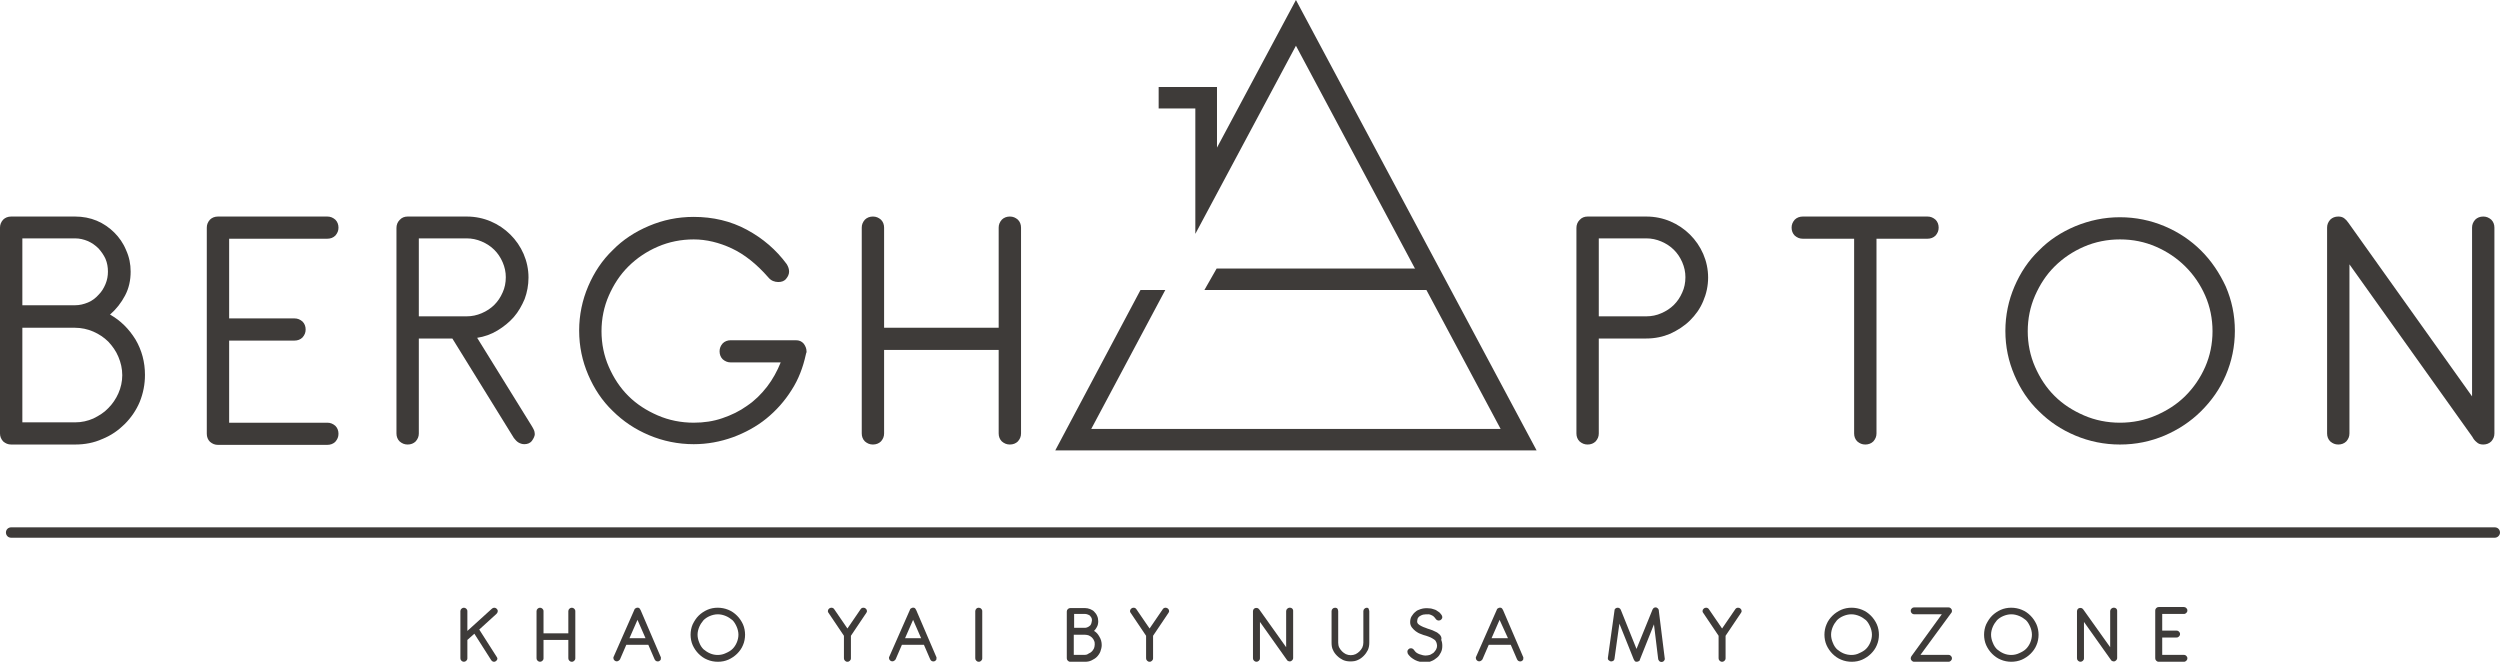 <svg width="272" height="72" viewBox="0 0 272 72" fill="none" xmlns="http://www.w3.org/2000/svg">
<g clip-path="url(#clip0_1_736)">
<path d="M54.157 66.496C54.157 66.383 54.119 66.308 54.043 66.233C53.891 66.082 53.663 66.082 53.511 66.233L50.85 68.645V66.496C50.85 66.383 50.812 66.308 50.736 66.233C50.584 66.082 50.356 66.082 50.204 66.233C50.128 66.308 50.09 66.383 50.09 66.496V71.623C50.09 71.736 50.128 71.811 50.204 71.887C50.356 72.038 50.584 72.038 50.736 71.887C50.812 71.811 50.85 71.736 50.85 71.623V69.625L51.61 68.947L53.435 71.811C53.511 71.925 53.625 72 53.739 72C53.853 72 53.929 71.962 54.005 71.887C54.081 71.811 54.119 71.736 54.119 71.661C54.119 71.585 54.081 71.548 54.043 71.472L52.142 68.494L54.005 66.798C54.119 66.685 54.157 66.572 54.157 66.496Z" fill="#3E3B39"/>
<path d="M61.948 66.233C61.872 66.308 61.834 66.383 61.834 66.496V68.909H59.135V66.496C59.135 66.383 59.097 66.308 59.021 66.233C58.869 66.082 58.641 66.082 58.489 66.233C58.413 66.308 58.375 66.383 58.375 66.496V71.623C58.375 71.736 58.413 71.811 58.489 71.887C58.641 72.038 58.869 72.038 59.021 71.887C59.097 71.811 59.135 71.736 59.135 71.623V69.625H61.834V71.623C61.834 71.736 61.872 71.811 61.948 71.887C62.024 71.962 62.1 72 62.214 72C62.328 72 62.404 71.962 62.48 71.887C62.556 71.811 62.594 71.736 62.594 71.623V66.496C62.594 66.383 62.556 66.308 62.48 66.233C62.328 66.082 62.1 66.082 61.948 66.233Z" fill="#3E3B39"/>
<path d="M69.701 66.383C69.663 66.308 69.625 66.27 69.587 66.195C69.473 66.082 69.283 66.082 69.131 66.195C69.055 66.232 69.017 66.308 69.017 66.346L66.774 71.434C66.736 71.472 66.736 71.548 66.736 71.585C66.736 71.698 66.774 71.774 66.85 71.849C66.964 71.962 67.154 72 67.306 71.887C67.382 71.849 67.42 71.774 67.458 71.736L68.142 70.153H70.537L71.221 71.736C71.297 71.887 71.411 71.962 71.563 71.962C71.677 71.962 71.753 71.924 71.829 71.849C71.905 71.774 71.905 71.698 71.905 71.585C71.905 71.51 71.905 71.472 71.867 71.434L69.701 66.383ZM70.233 69.437H68.485L69.359 67.439L70.233 69.437Z" fill="#3E3B39"/>
<path d="M80.19 66.986C79.924 66.722 79.62 66.496 79.24 66.346C78.518 66.044 77.644 66.044 76.96 66.346C76.618 66.496 76.275 66.722 76.01 66.986C75.743 67.25 75.553 67.552 75.363 67.929C75.211 68.268 75.135 68.683 75.135 69.06C75.135 69.437 75.211 69.851 75.363 70.191C75.515 70.53 75.743 70.869 76.01 71.133C76.275 71.397 76.58 71.623 76.96 71.774C77.302 71.925 77.72 72 78.1 72C78.518 72 78.898 71.925 79.24 71.774C79.582 71.623 79.924 71.397 80.19 71.133C80.456 70.869 80.684 70.568 80.836 70.191C80.988 69.851 81.064 69.437 81.064 69.06C81.064 68.683 80.988 68.268 80.836 67.929C80.684 67.59 80.456 67.25 80.19 66.986ZM77.264 71.095C76.998 70.982 76.77 70.831 76.542 70.643C76.352 70.454 76.2 70.228 76.085 69.927C75.972 69.663 75.895 69.361 75.895 69.06C75.895 68.758 75.972 68.457 76.085 68.193C76.2 67.929 76.352 67.703 76.542 67.477C76.732 67.288 76.96 67.137 77.226 67.024C77.492 66.911 77.796 66.836 78.1 66.836C78.404 66.836 78.708 66.911 78.974 67.024C79.24 67.137 79.468 67.288 79.696 67.477C79.886 67.665 80.038 67.929 80.152 68.193C80.266 68.457 80.342 68.758 80.342 69.06C80.342 69.361 80.266 69.663 80.152 69.927C80.038 70.191 79.886 70.417 79.696 70.605C79.506 70.794 79.24 70.945 78.974 71.058C78.442 71.322 77.796 71.322 77.264 71.095Z" fill="#3E3B39"/>
<path d="M93.948 66.119C93.834 66.119 93.72 66.157 93.644 66.27L92.2 68.381L90.755 66.27C90.679 66.157 90.565 66.119 90.451 66.119C90.337 66.119 90.261 66.157 90.185 66.233C90.109 66.308 90.071 66.383 90.071 66.496C90.071 66.572 90.109 66.647 90.147 66.685L91.82 69.173V71.623C91.82 71.736 91.858 71.811 91.933 71.887C92.01 71.962 92.085 72 92.2 72C92.314 72 92.389 71.962 92.466 71.887C92.542 71.811 92.58 71.736 92.58 71.623V69.173L94.252 66.685C94.29 66.609 94.328 66.572 94.328 66.496C94.328 66.421 94.29 66.308 94.214 66.233C94.138 66.157 94.062 66.119 93.948 66.119Z" fill="#3E3B39"/>
<path d="M99.686 66.383C99.648 66.308 99.61 66.27 99.572 66.195C99.458 66.082 99.268 66.082 99.116 66.195C99.04 66.232 99.002 66.308 99.002 66.346L96.76 71.434C96.722 71.472 96.722 71.548 96.722 71.585C96.722 71.698 96.76 71.774 96.836 71.849C96.95 71.962 97.14 72 97.292 71.887C97.368 71.849 97.406 71.774 97.444 71.736L98.128 70.153H100.523L101.207 71.736C101.283 71.887 101.397 71.962 101.549 71.962C101.663 71.962 101.739 71.924 101.815 71.849C101.891 71.774 101.891 71.698 101.891 71.585C101.891 71.51 101.891 71.472 101.853 71.434L99.686 66.383ZM100.219 69.437H98.47L99.344 67.439L100.219 69.437Z" fill="#3E3B39"/>
<path d="M106.223 66.233C106.147 66.308 106.109 66.383 106.109 66.496V71.623C106.109 71.736 106.147 71.811 106.223 71.887C106.299 71.962 106.375 72 106.489 72C106.603 72 106.679 71.962 106.755 71.887C106.831 71.811 106.869 71.736 106.869 71.623V66.496C106.869 66.383 106.831 66.308 106.755 66.233C106.603 66.082 106.337 66.082 106.223 66.233Z" fill="#3E3B39"/>
<path d="M119.031 68.645C119.145 68.532 119.259 68.381 119.335 68.23C119.449 68.042 119.487 67.816 119.487 67.589C119.487 67.401 119.449 67.175 119.373 67.024C119.297 66.835 119.183 66.685 119.069 66.572C118.955 66.421 118.765 66.346 118.613 66.27C118.423 66.195 118.233 66.157 118.043 66.157H116.447C116.333 66.157 116.257 66.195 116.181 66.27C116.105 66.346 116.067 66.421 116.067 66.534V71.623C116.067 71.736 116.105 71.811 116.181 71.887C116.257 71.962 116.333 72 116.447 72H118.043C118.309 72 118.537 71.962 118.765 71.849C118.993 71.736 119.183 71.623 119.335 71.472C119.487 71.321 119.639 71.095 119.715 70.907C119.791 70.68 119.867 70.454 119.867 70.191C119.867 69.851 119.791 69.55 119.601 69.248C119.449 68.984 119.297 68.796 119.031 68.645ZM118.043 71.246H116.827V69.06H118.043C118.195 69.06 118.347 69.097 118.461 69.135C118.613 69.21 118.727 69.286 118.803 69.361C118.917 69.474 118.993 69.587 119.031 69.7C119.107 69.851 119.107 69.964 119.107 70.115C119.107 70.266 119.069 70.417 119.031 70.53C118.955 70.68 118.879 70.794 118.803 70.869C118.689 70.982 118.575 71.058 118.461 71.095C118.309 71.208 118.195 71.246 118.043 71.246ZM118.727 67.853C118.689 67.929 118.651 68.042 118.575 68.079C118.499 68.155 118.423 68.193 118.347 68.23C118.271 68.268 118.157 68.306 118.081 68.306H116.865V66.798H118.081C118.195 66.798 118.271 66.835 118.385 66.873C118.461 66.911 118.575 66.949 118.613 67.024C118.689 67.099 118.727 67.175 118.765 67.25C118.803 67.326 118.803 67.439 118.803 67.514C118.765 67.665 118.765 67.778 118.727 67.853Z" fill="#3E3B39"/>
<path d="M126.822 66.119C126.708 66.119 126.594 66.157 126.518 66.27L125.074 68.381L123.629 66.27C123.553 66.157 123.439 66.119 123.325 66.119C123.211 66.119 123.135 66.157 123.059 66.233C122.983 66.308 122.945 66.383 122.945 66.496C122.945 66.572 122.983 66.647 123.021 66.685L124.694 69.173V71.623C124.694 71.736 124.732 71.811 124.808 71.887C124.884 71.962 124.96 72 125.074 72C125.188 72 125.264 71.962 125.34 71.887C125.416 71.811 125.454 71.736 125.454 71.623V69.173L127.126 66.685C127.164 66.609 127.202 66.572 127.202 66.496C127.202 66.421 127.164 66.308 127.088 66.233C127.012 66.157 126.936 66.119 126.822 66.119Z" fill="#3E3B39"/>
<path d="M140.048 66.232C139.971 66.308 139.933 66.383 139.933 66.496V70.417L137.007 66.308C136.969 66.27 136.931 66.232 136.893 66.195C136.779 66.119 136.551 66.119 136.437 66.232C136.361 66.308 136.323 66.383 136.323 66.496V71.623C136.323 71.736 136.361 71.811 136.437 71.887C136.589 72.038 136.817 72.038 136.969 71.887C137.045 71.811 137.083 71.736 137.083 71.623V67.665L139.971 71.736C140.009 71.774 140.048 71.849 140.086 71.887C140.162 71.924 140.238 71.962 140.314 71.962C140.428 71.962 140.504 71.924 140.58 71.849C140.656 71.774 140.694 71.698 140.694 71.585V66.459C140.694 66.345 140.656 66.27 140.58 66.195C140.428 66.082 140.2 66.082 140.048 66.232Z" fill="#3E3B39"/>
<path d="M148.447 66.233C148.371 66.308 148.333 66.383 148.333 66.496V69.927C148.333 70.115 148.295 70.266 148.219 70.454C148.143 70.605 148.029 70.756 147.914 70.869C147.8 70.982 147.648 71.095 147.496 71.171C147.154 71.322 146.774 71.322 146.432 71.171C146.28 71.095 146.128 70.982 146.014 70.869C145.9 70.756 145.786 70.605 145.71 70.454C145.634 70.304 145.596 70.115 145.596 69.927V66.496C145.596 66.383 145.558 66.308 145.52 66.233C145.406 66.082 145.14 66.082 144.988 66.233C144.912 66.308 144.874 66.383 144.874 66.496V69.927C144.874 70.228 144.912 70.492 145.026 70.718C145.14 70.982 145.292 71.171 145.482 71.359C145.672 71.548 145.9 71.698 146.128 71.811C146.394 71.925 146.66 71.962 146.926 71.962C147.23 71.962 147.496 71.925 147.724 71.811C147.99 71.698 148.181 71.548 148.371 71.359C148.561 71.171 148.713 70.945 148.827 70.718C148.941 70.454 148.979 70.191 148.979 69.927V66.496C148.979 66.421 148.941 66.346 148.903 66.233C148.865 66.082 148.599 66.082 148.447 66.233Z" fill="#3E3B39"/>
<path d="M156.656 69.06C156.504 68.909 156.352 68.796 156.162 68.72C155.971 68.607 155.743 68.532 155.515 68.456C155.401 68.419 155.249 68.381 155.097 68.306C154.945 68.268 154.793 68.193 154.641 68.117C154.489 68.042 154.375 67.966 154.299 67.891C154.223 67.816 154.185 67.74 154.185 67.627C154.185 67.476 154.223 67.363 154.261 67.25C154.337 67.137 154.413 67.062 154.489 67.024C154.603 66.949 154.717 66.911 154.831 66.873C155.021 66.835 155.211 66.835 155.439 66.835C155.515 66.835 155.629 66.873 155.705 66.911C155.781 66.949 155.895 66.986 155.971 67.062C156.047 67.137 156.124 67.213 156.2 67.326C156.276 67.439 156.39 67.514 156.542 67.514C156.656 67.514 156.732 67.476 156.808 67.401C156.884 67.326 156.922 67.25 156.922 67.137C156.922 67.062 156.884 66.986 156.846 66.911C156.732 66.76 156.618 66.609 156.466 66.534C156.314 66.421 156.2 66.345 156.047 66.308C155.895 66.27 155.743 66.195 155.591 66.195C155.211 66.157 154.907 66.157 154.565 66.27C154.337 66.345 154.147 66.421 153.995 66.572C153.843 66.685 153.691 66.873 153.577 67.062C153.463 67.25 153.425 67.476 153.425 67.703C153.425 67.929 153.501 68.117 153.615 68.268C153.729 68.419 153.881 68.57 154.033 68.683C154.185 68.796 154.375 68.909 154.603 68.984C154.793 69.06 154.983 69.135 155.173 69.173C155.363 69.248 155.515 69.286 155.667 69.361C155.819 69.436 155.933 69.512 156.047 69.587C156.162 69.663 156.238 69.776 156.276 69.889C156.314 70.002 156.352 70.115 156.352 70.266C156.352 70.417 156.314 70.53 156.238 70.68C156.162 70.794 156.085 70.907 155.971 71.02C155.857 71.095 155.743 71.171 155.591 71.246C155.439 71.284 155.287 71.321 155.135 71.321C155.021 71.321 154.945 71.321 154.793 71.284C154.679 71.246 154.565 71.208 154.413 71.171C154.299 71.133 154.185 71.058 154.071 70.982C153.995 70.907 153.919 70.831 153.843 70.718C153.767 70.605 153.653 70.53 153.501 70.53C153.387 70.53 153.311 70.567 153.235 70.643C153.159 70.718 153.121 70.794 153.121 70.907C153.121 70.982 153.159 71.02 153.159 71.095C153.235 71.246 153.349 71.359 153.501 71.51C153.653 71.623 153.805 71.736 153.957 71.811C154.109 71.887 154.299 71.962 154.489 72C154.679 72.038 154.869 72.075 155.021 72.075C155.287 72.075 155.515 72.038 155.743 71.924C155.971 71.849 156.162 71.698 156.352 71.547C156.542 71.397 156.656 71.208 156.77 70.982C156.884 70.756 156.922 70.53 156.922 70.266C156.922 70.002 156.884 69.814 156.808 69.625C156.884 69.361 156.77 69.21 156.656 69.06Z" fill="#3E3B39"/>
<path d="M163.534 66.383C163.496 66.308 163.458 66.27 163.42 66.195C163.306 66.082 163.116 66.082 162.964 66.195C162.888 66.232 162.85 66.308 162.85 66.346L160.608 71.434C160.57 71.472 160.57 71.548 160.57 71.585C160.57 71.698 160.608 71.774 160.684 71.849C160.798 71.962 160.988 72 161.14 71.887C161.216 71.849 161.254 71.774 161.292 71.736L161.976 70.153H164.371L165.055 71.736C165.131 71.887 165.245 71.962 165.397 71.962C165.511 71.962 165.587 71.924 165.663 71.849C165.739 71.774 165.739 71.698 165.739 71.585C165.739 71.51 165.739 71.472 165.701 71.434L163.534 66.383ZM164.067 69.437H162.28L163.154 67.439L164.067 69.437Z" fill="#3E3B39"/>
<path d="M180.371 66.195C180.295 66.119 180.219 66.082 180.143 66.082C179.991 66.082 179.876 66.157 179.8 66.308L178.052 70.605L176.342 66.345C176.266 66.195 176.152 66.119 176 66.119C175.924 66.119 175.81 66.157 175.772 66.195C175.696 66.27 175.658 66.308 175.658 66.421L174.936 71.585V71.623C174.936 71.736 174.974 71.811 175.05 71.849C175.126 71.924 175.202 71.962 175.316 71.962C175.392 71.962 175.468 71.924 175.544 71.887C175.62 71.811 175.658 71.736 175.658 71.661L176.19 67.853L177.748 71.736C177.786 71.811 177.824 71.849 177.862 71.924C177.938 72 178.014 72 178.09 72C178.166 72 178.242 71.962 178.318 71.924C178.394 71.887 178.432 71.811 178.432 71.736L179.952 67.929L180.409 71.698C180.409 71.774 180.485 71.849 180.523 71.924C180.637 72.038 180.865 72.075 181.017 71.924C181.093 71.849 181.131 71.774 181.131 71.698L180.485 66.496C180.485 66.345 180.447 66.27 180.371 66.195Z" fill="#3E3B39"/>
<path d="M189.112 66.119C188.998 66.119 188.884 66.157 188.808 66.27L187.363 68.381L185.919 66.27C185.843 66.157 185.729 66.119 185.615 66.119C185.501 66.119 185.425 66.157 185.349 66.233C185.273 66.308 185.235 66.383 185.235 66.496C185.235 66.572 185.273 66.647 185.311 66.685L186.983 69.173V71.623C186.983 71.736 187.021 71.811 187.097 71.887C187.173 71.962 187.249 72 187.363 72C187.477 72 187.553 71.962 187.629 71.887C187.705 71.811 187.743 71.736 187.743 71.623V69.173L189.416 66.685C189.454 66.609 189.492 66.572 189.492 66.496C189.492 66.421 189.454 66.308 189.378 66.233C189.302 66.157 189.226 66.119 189.112 66.119Z" fill="#3E3B39"/>
<path d="M203.553 66.986C203.287 66.722 202.983 66.496 202.603 66.346C201.881 66.044 201.007 66.044 200.323 66.346C199.981 66.496 199.639 66.722 199.373 66.986C199.107 67.25 198.879 67.552 198.727 67.929C198.575 68.268 198.499 68.683 198.499 69.06C198.499 69.437 198.575 69.851 198.727 70.191C198.879 70.53 199.107 70.869 199.373 71.133C199.639 71.397 199.943 71.623 200.323 71.774C200.665 71.925 201.083 72 201.463 72C201.881 72 202.261 71.925 202.603 71.774C202.945 71.623 203.287 71.397 203.553 71.133C203.819 70.869 204.048 70.568 204.2 70.191C204.352 69.851 204.428 69.437 204.428 69.06C204.428 68.683 204.352 68.268 204.2 67.929C204.048 67.59 203.819 67.25 203.553 66.986ZM200.589 71.095C200.323 70.982 200.095 70.831 199.867 70.643C199.677 70.454 199.525 70.228 199.411 69.927C199.297 69.663 199.221 69.361 199.221 69.06C199.221 68.758 199.297 68.457 199.411 68.193C199.525 67.929 199.677 67.703 199.867 67.477C200.057 67.288 200.285 67.137 200.551 67.024C200.817 66.911 201.121 66.836 201.425 66.836C201.729 66.836 202.033 66.911 202.299 67.024C202.565 67.137 202.793 67.288 203.021 67.477C203.211 67.665 203.363 67.929 203.477 68.193C203.591 68.457 203.667 68.758 203.667 69.06C203.667 69.361 203.591 69.663 203.477 69.927C203.363 70.191 203.211 70.417 203.021 70.605C202.831 70.794 202.565 70.945 202.299 71.058C201.805 71.322 201.159 71.322 200.589 71.095Z" fill="#3E3B39"/>
<path d="M212.295 66.685C212.333 66.685 212.333 66.685 212.295 66.685C212.371 66.609 212.371 66.534 212.371 66.459C212.371 66.345 212.333 66.27 212.257 66.195C212.181 66.119 212.105 66.082 211.99 66.082H208.266C208.152 66.082 208.076 66.119 208 66.195C207.924 66.27 207.886 66.345 207.886 66.459C207.886 66.572 207.924 66.647 208 66.722C208.076 66.798 208.152 66.835 208.266 66.835H211.268L207.962 71.397C207.924 71.472 207.886 71.547 207.886 71.623C207.886 71.736 207.924 71.811 208 71.887C208.076 71.962 208.152 72 208.266 72H211.99C212.105 72 212.181 71.962 212.257 71.887C212.333 71.811 212.371 71.736 212.371 71.623C212.371 71.51 212.333 71.434 212.257 71.359C212.181 71.284 212.105 71.246 211.99 71.246H208.95L212.295 66.685C212.295 66.722 212.295 66.722 212.295 66.685Z" fill="#3E3B39"/>
<path d="M220.922 66.986C220.656 66.722 220.352 66.496 219.971 66.346C219.249 66.044 218.375 66.044 217.691 66.346C217.349 66.496 217.007 66.722 216.741 66.986C216.475 67.25 216.285 67.552 216.095 67.929C215.943 68.268 215.867 68.683 215.867 69.06C215.867 69.437 215.943 69.851 216.095 70.191C216.247 70.53 216.475 70.869 216.741 71.133C217.007 71.397 217.311 71.623 217.691 71.774C218.033 71.925 218.451 72 218.831 72C219.211 72 219.629 71.925 219.971 71.774C220.314 71.623 220.656 71.397 220.922 71.133C221.188 70.869 221.416 70.568 221.568 70.191C221.72 69.851 221.796 69.437 221.796 69.06C221.796 68.683 221.72 68.268 221.568 67.929C221.416 67.59 221.188 67.25 220.922 66.986ZM217.995 71.095C217.729 70.982 217.501 70.831 217.273 70.643C217.083 70.454 216.931 70.228 216.817 69.927C216.703 69.663 216.627 69.361 216.627 69.06C216.627 68.758 216.703 68.457 216.817 68.193C216.931 67.929 217.083 67.703 217.273 67.477C217.463 67.288 217.691 67.137 217.957 67.024C218.223 66.911 218.527 66.836 218.831 66.836C219.135 66.836 219.439 66.911 219.705 67.024C219.971 67.137 220.2 67.288 220.428 67.477C220.618 67.665 220.77 67.929 220.884 68.193C220.998 68.457 221.074 68.758 221.074 69.06C221.074 69.361 220.998 69.663 220.884 69.927C220.77 70.191 220.618 70.417 220.428 70.605C220.238 70.794 219.971 70.945 219.705 71.058C219.173 71.322 218.527 71.322 217.995 71.095Z" fill="#3E3B39"/>
<path d="M229.701 66.232C229.625 66.308 229.587 66.383 229.587 66.496V70.417L226.66 66.308C226.622 66.27 226.584 66.232 226.546 66.195C226.432 66.119 226.204 66.119 226.09 66.232C226.014 66.308 225.976 66.383 225.976 66.496V71.623C225.976 71.736 226.014 71.811 226.09 71.887C226.242 72.038 226.47 72.038 226.622 71.887C226.698 71.811 226.736 71.736 226.736 71.623V67.665L229.625 71.736C229.663 71.774 229.701 71.849 229.739 71.887C229.815 71.924 229.891 71.962 229.967 71.962C230.081 71.962 230.157 71.924 230.233 71.849C230.309 71.774 230.347 71.698 230.347 71.585V66.459C230.347 66.345 230.309 66.27 230.233 66.195C230.081 66.082 229.853 66.082 229.701 66.232Z" fill="#3E3B39"/>
<path d="M237.606 71.246H235.249V69.361H236.808C236.922 69.361 236.998 69.323 237.074 69.248C237.15 69.173 237.188 69.097 237.188 68.984C237.188 68.871 237.15 68.796 237.074 68.72C236.998 68.645 236.922 68.607 236.808 68.607H235.249V66.798H237.606C237.72 66.798 237.796 66.76 237.872 66.685C237.948 66.609 237.986 66.534 237.986 66.421C237.986 66.308 237.948 66.232 237.872 66.157C237.796 66.082 237.72 66.044 237.606 66.044H234.869C234.755 66.044 234.679 66.082 234.603 66.157C234.527 66.232 234.489 66.308 234.489 66.421V71.623C234.489 71.736 234.527 71.811 234.603 71.887C234.679 71.962 234.755 72 234.869 72H237.606C237.72 72 237.796 71.962 237.872 71.887C237.948 71.811 237.986 71.736 237.986 71.623C237.986 71.51 237.948 71.434 237.872 71.359C237.796 71.284 237.72 71.246 237.606 71.246Z" fill="#3E3B39"/>
<path d="M0 24.767C0 24.427 0.114 24.163 0.342 23.9C0.57 23.673 0.874 23.56 1.216 23.56H8.171C9.007 23.56 9.805 23.711 10.527 24.013C11.249 24.314 11.896 24.767 12.428 25.294C12.96 25.822 13.416 26.463 13.72 27.217C14.062 27.971 14.214 28.725 14.214 29.554C14.214 30.496 14.024 31.363 13.606 32.155C13.188 32.947 12.656 33.625 11.972 34.228C13.112 34.869 14.024 35.774 14.746 36.943C15.43 38.111 15.772 39.393 15.772 40.788C15.772 41.805 15.582 42.785 15.202 43.728C14.822 44.633 14.252 45.462 13.568 46.14C12.884 46.819 12.085 47.384 11.135 47.761C10.223 48.176 9.235 48.364 8.171 48.364H1.216C0.874 48.364 0.608 48.251 0.342 48.025C0.114 47.761 0 47.498 0 47.158V24.767ZM2.432 25.973V33.211H8.171C8.665 33.211 9.121 33.097 9.577 32.909C10.033 32.721 10.413 32.419 10.717 32.08C11.059 31.74 11.287 31.363 11.477 30.911C11.668 30.459 11.743 30.006 11.743 29.554C11.743 29.064 11.668 28.612 11.477 28.159C11.287 27.745 11.021 27.368 10.717 27.028C10.375 26.689 9.995 26.425 9.577 26.237C9.121 26.048 8.665 25.935 8.171 25.935H2.432V25.973ZM2.432 35.623V45.952H8.171C8.893 45.952 9.539 45.801 10.147 45.537C10.755 45.236 11.325 44.896 11.781 44.406C12.238 43.954 12.618 43.389 12.884 42.785C13.15 42.182 13.302 41.504 13.302 40.825C13.302 40.109 13.15 39.468 12.884 38.827C12.618 38.187 12.238 37.659 11.781 37.169C11.325 36.716 10.755 36.339 10.147 36.075C9.539 35.812 8.855 35.661 8.171 35.661H2.432V35.623Z" fill="#3E3B39"/>
<path d="M22.499 24.767C22.499 24.427 22.613 24.163 22.841 23.9C23.069 23.673 23.373 23.56 23.715 23.56H35.61C35.953 23.56 36.218 23.673 36.485 23.9C36.713 24.126 36.827 24.427 36.827 24.767C36.827 25.106 36.713 25.37 36.485 25.634C36.257 25.86 35.953 25.973 35.61 25.973H24.931V34.643H32.038C32.38 34.643 32.646 34.756 32.912 34.982C33.14 35.209 33.254 35.51 33.254 35.849C33.254 36.189 33.14 36.452 32.912 36.716C32.684 36.943 32.38 37.056 32.038 37.056H24.931V45.99H35.61C35.953 45.99 36.218 46.103 36.485 46.329C36.713 46.555 36.827 46.857 36.827 47.196C36.827 47.535 36.713 47.799 36.485 48.063C36.257 48.289 35.953 48.402 35.61 48.402H23.715C23.373 48.402 23.107 48.289 22.841 48.063C22.613 47.837 22.499 47.535 22.499 47.196V24.767Z" fill="#3E3B39"/>
<path d="M43.135 24.804C43.135 24.465 43.249 24.163 43.477 23.937C43.706 23.673 44.01 23.56 44.352 23.56H50.774C51.724 23.56 52.599 23.749 53.397 24.088C54.195 24.427 54.917 24.917 55.525 25.52C56.133 26.124 56.627 26.84 56.969 27.631C57.311 28.423 57.501 29.29 57.501 30.195C57.501 31.024 57.349 31.816 57.083 32.532C56.779 33.248 56.399 33.927 55.905 34.492C55.411 35.058 54.803 35.548 54.119 35.962C53.435 36.377 52.675 36.641 51.914 36.754L57.843 46.329C57.919 46.442 57.995 46.593 58.071 46.743C58.147 46.894 58.185 47.083 58.185 47.234C58.185 47.422 58.071 47.686 57.881 47.95C57.691 48.214 57.387 48.327 57.045 48.327C56.817 48.327 56.589 48.251 56.399 48.138C56.209 48.025 56.057 47.837 55.905 47.648L49.216 36.829H45.568V47.158C45.568 47.498 45.454 47.761 45.226 48.025C44.998 48.251 44.694 48.364 44.352 48.364C44.01 48.364 43.743 48.251 43.477 48.025C43.249 47.799 43.135 47.498 43.135 47.158V24.804ZM45.568 25.973V34.417H50.774C51.344 34.417 51.877 34.304 52.408 34.078C52.941 33.851 53.397 33.55 53.777 33.173C54.157 32.796 54.461 32.343 54.689 31.816C54.917 31.326 55.031 30.76 55.031 30.157C55.031 29.592 54.917 29.064 54.689 28.536C54.461 28.009 54.157 27.556 53.777 27.179C53.397 26.802 52.941 26.501 52.408 26.274C51.877 26.048 51.344 25.935 50.774 25.935H45.568V25.973Z" fill="#3E3B39"/>
<path d="M79.506 39.43C79.164 39.43 78.898 39.317 78.632 39.091C78.404 38.865 78.29 38.563 78.29 38.224C78.29 37.885 78.404 37.621 78.632 37.357C78.86 37.131 79.164 37.018 79.506 37.018H86.575C86.955 37.018 87.221 37.131 87.449 37.395C87.639 37.659 87.753 37.922 87.753 38.262C87.753 38.3 87.753 38.375 87.715 38.413C87.715 38.45 87.677 38.526 87.677 38.563C87.373 39.958 86.879 41.278 86.119 42.446C85.359 43.652 84.447 44.67 83.382 45.537C82.318 46.404 81.064 47.083 79.734 47.573C78.366 48.063 76.96 48.327 75.477 48.327C73.767 48.327 72.133 47.987 70.613 47.347C69.093 46.706 67.8 45.839 66.66 44.708C65.52 43.615 64.646 42.295 64 40.787C63.354 39.28 63.012 37.696 63.012 35.962C63.012 34.266 63.354 32.645 64 31.137C64.646 29.629 65.52 28.31 66.66 27.217C67.763 26.086 69.093 25.219 70.613 24.578C72.133 23.937 73.729 23.598 75.477 23.598C77.568 23.598 79.506 24.05 81.254 24.993C83.002 25.935 84.447 27.179 85.587 28.725C85.777 29.026 85.853 29.29 85.853 29.554C85.853 29.818 85.739 30.082 85.549 30.308C85.359 30.572 85.055 30.685 84.675 30.685C84.485 30.685 84.294 30.647 84.105 30.572C83.915 30.496 83.725 30.346 83.572 30.157C82.318 28.725 80.988 27.669 79.62 27.028C78.252 26.387 76.846 26.048 75.477 26.048C74.109 26.048 72.779 26.312 71.563 26.84C70.347 27.367 69.283 28.084 68.371 28.988C67.458 29.893 66.774 30.949 66.242 32.155C65.71 33.361 65.444 34.681 65.444 36.038C65.444 37.395 65.71 38.714 66.242 39.92C66.774 41.127 67.458 42.182 68.371 43.087C69.283 43.992 70.347 44.67 71.563 45.198C72.779 45.726 74.109 45.989 75.477 45.989C76.58 45.989 77.606 45.839 78.594 45.499C79.582 45.16 80.456 44.745 81.292 44.142C82.128 43.577 82.812 42.898 83.458 42.069C84.067 41.278 84.561 40.373 84.941 39.43H79.506Z" fill="#3E3B39"/>
<path d="M93.758 24.767C93.758 24.427 93.872 24.163 94.1 23.9C94.328 23.673 94.632 23.56 94.974 23.56C95.316 23.56 95.582 23.673 95.848 23.9C96.076 24.126 96.19 24.427 96.19 24.767V35.661H108.656V24.767C108.656 24.427 108.77 24.163 108.998 23.9C109.226 23.673 109.53 23.56 109.872 23.56C110.214 23.56 110.48 23.673 110.746 23.9C110.974 24.126 111.088 24.427 111.088 24.767V47.158C111.088 47.498 110.974 47.761 110.746 48.025C110.518 48.251 110.214 48.364 109.872 48.364C109.53 48.364 109.264 48.251 108.998 48.025C108.77 47.799 108.656 47.498 108.656 47.158V38.073H96.19V47.158C96.19 47.498 96.076 47.761 95.848 48.025C95.62 48.251 95.316 48.364 94.974 48.364C94.632 48.364 94.366 48.251 94.1 48.025C93.872 47.799 93.758 47.498 93.758 47.158V24.767Z" fill="#3E3B39"/>
<path d="M171.515 24.804C171.515 24.465 171.629 24.163 171.857 23.937C172.086 23.673 172.39 23.56 172.732 23.56H179.116C180.067 23.56 180.941 23.749 181.739 24.088C182.537 24.427 183.259 24.917 183.867 25.52C184.475 26.124 184.969 26.84 185.311 27.631C185.653 28.423 185.843 29.29 185.843 30.195C185.843 31.1 185.653 31.967 185.311 32.758C184.969 33.587 184.475 34.266 183.867 34.869C183.259 35.472 182.537 35.925 181.739 36.302C180.941 36.641 180.067 36.829 179.116 36.829H173.948V47.158C173.948 47.498 173.834 47.761 173.606 48.025C173.378 48.251 173.074 48.364 172.732 48.364C172.39 48.364 172.124 48.251 171.857 48.025C171.629 47.799 171.515 47.498 171.515 47.158V24.804ZM173.948 25.973V34.417H179.116C179.686 34.417 180.257 34.304 180.751 34.078C181.283 33.851 181.739 33.55 182.119 33.173C182.499 32.796 182.803 32.343 183.031 31.816C183.259 31.326 183.373 30.76 183.373 30.157C183.373 29.592 183.259 29.064 183.031 28.536C182.803 28.009 182.499 27.556 182.119 27.179C181.739 26.802 181.283 26.501 180.751 26.274C180.219 26.048 179.686 25.935 179.116 25.935H173.948V25.973Z" fill="#3E3B39"/>
<path d="M196.143 25.973C195.8 25.973 195.534 25.86 195.268 25.634C195.04 25.407 194.926 25.106 194.926 24.767C194.926 24.427 195.04 24.163 195.268 23.9C195.496 23.673 195.8 23.56 196.143 23.56H209.71C210.052 23.56 210.318 23.673 210.584 23.9C210.812 24.126 210.926 24.427 210.926 24.767C210.926 25.106 210.812 25.37 210.584 25.634C210.356 25.86 210.052 25.973 209.71 25.973H204.162V47.158C204.162 47.498 204.047 47.761 203.819 48.025C203.591 48.251 203.287 48.364 202.945 48.364C202.603 48.364 202.337 48.251 202.071 48.025C201.843 47.799 201.729 47.498 201.729 47.158V25.973H196.143Z" fill="#3E3B39"/>
<path d="M230.651 23.636C232.361 23.636 233.995 23.975 235.515 24.616C237.036 25.257 238.366 26.161 239.468 27.255C240.608 28.386 241.482 29.705 242.166 31.175C242.812 32.683 243.154 34.266 243.154 36C243.154 37.697 242.812 39.317 242.166 40.825C241.52 42.333 240.608 43.615 239.468 44.746C238.328 45.877 236.998 46.744 235.515 47.384C233.995 48.025 232.399 48.364 230.651 48.364C228.941 48.364 227.306 48.025 225.786 47.384C224.266 46.744 222.974 45.877 221.834 44.746C220.694 43.653 219.819 42.333 219.173 40.825C218.527 39.317 218.185 37.734 218.185 36C218.185 34.304 218.527 32.683 219.173 31.175C219.819 29.667 220.694 28.348 221.834 27.255C222.936 26.124 224.266 25.257 225.786 24.616C227.344 23.975 228.941 23.636 230.651 23.636ZM230.651 26.048C229.283 26.048 227.952 26.312 226.736 26.84C225.52 27.368 224.456 28.084 223.544 28.989C222.632 29.893 221.948 30.949 221.416 32.155C220.884 33.361 220.618 34.681 220.618 36.038C220.618 37.395 220.884 38.714 221.416 39.921C221.948 41.127 222.632 42.182 223.544 43.087C224.456 43.992 225.52 44.67 226.736 45.198C227.952 45.726 229.283 45.99 230.651 45.99C232.019 45.99 233.349 45.726 234.565 45.198C235.781 44.67 236.846 43.992 237.758 43.087C238.67 42.182 239.392 41.127 239.924 39.921C240.456 38.714 240.722 37.395 240.722 36.038C240.722 34.681 240.456 33.361 239.924 32.155C239.392 30.949 238.67 29.893 237.758 28.989C236.846 28.084 235.781 27.368 234.565 26.84C233.349 26.312 232.057 26.048 230.651 26.048Z" fill="#3E3B39"/>
<path d="M253.188 24.767C253.188 24.427 253.302 24.163 253.53 23.9C253.758 23.673 254.062 23.56 254.404 23.56C254.708 23.56 254.898 23.636 255.05 23.749C255.202 23.862 255.354 24.013 255.506 24.239L268.96 43.125V24.767C268.96 24.427 269.074 24.163 269.302 23.9C269.53 23.673 269.834 23.56 270.176 23.56C270.518 23.56 270.784 23.673 271.05 23.9C271.278 24.126 271.392 24.427 271.392 24.767V47.158C271.392 47.498 271.278 47.761 271.05 48.025C270.822 48.251 270.518 48.364 270.176 48.364C269.872 48.364 269.644 48.289 269.454 48.101C269.264 47.95 269.112 47.761 268.998 47.535L255.62 28.762V47.158C255.62 47.498 255.506 47.761 255.278 48.025C255.05 48.251 254.746 48.364 254.404 48.364C254.062 48.364 253.796 48.251 253.53 48.025C253.302 47.799 253.188 47.498 253.188 47.158V24.767Z" fill="#3E3B39"/>
<path d="M126.784 31.552L118.727 46.668H163.268L140.998 4.976L130.052 25.445V11.799H126.062V9.462H132.409V16.059L140.998 0L167.183 49.005H114.812L124.086 31.552" fill="#3E3B39"/>
<path d="M131.04 31.552H156.352L155.097 29.215H132.371" fill="#3E3B39"/>
<path d="M271.43 58.505H1.216C0.874 58.505 0.646 58.241 0.646 57.939C0.646 57.6 0.912 57.374 1.216 57.374H271.43C271.772 57.374 272 57.638 272 57.939C272 58.241 271.734 58.505 271.43 58.505Z" fill="#3E3B39"/>
</g>
<defs>
<clipPath id="clip0_1_736">
<rect width="272" height="72" fill="white"/>
</clipPath>
</defs>
</svg>
